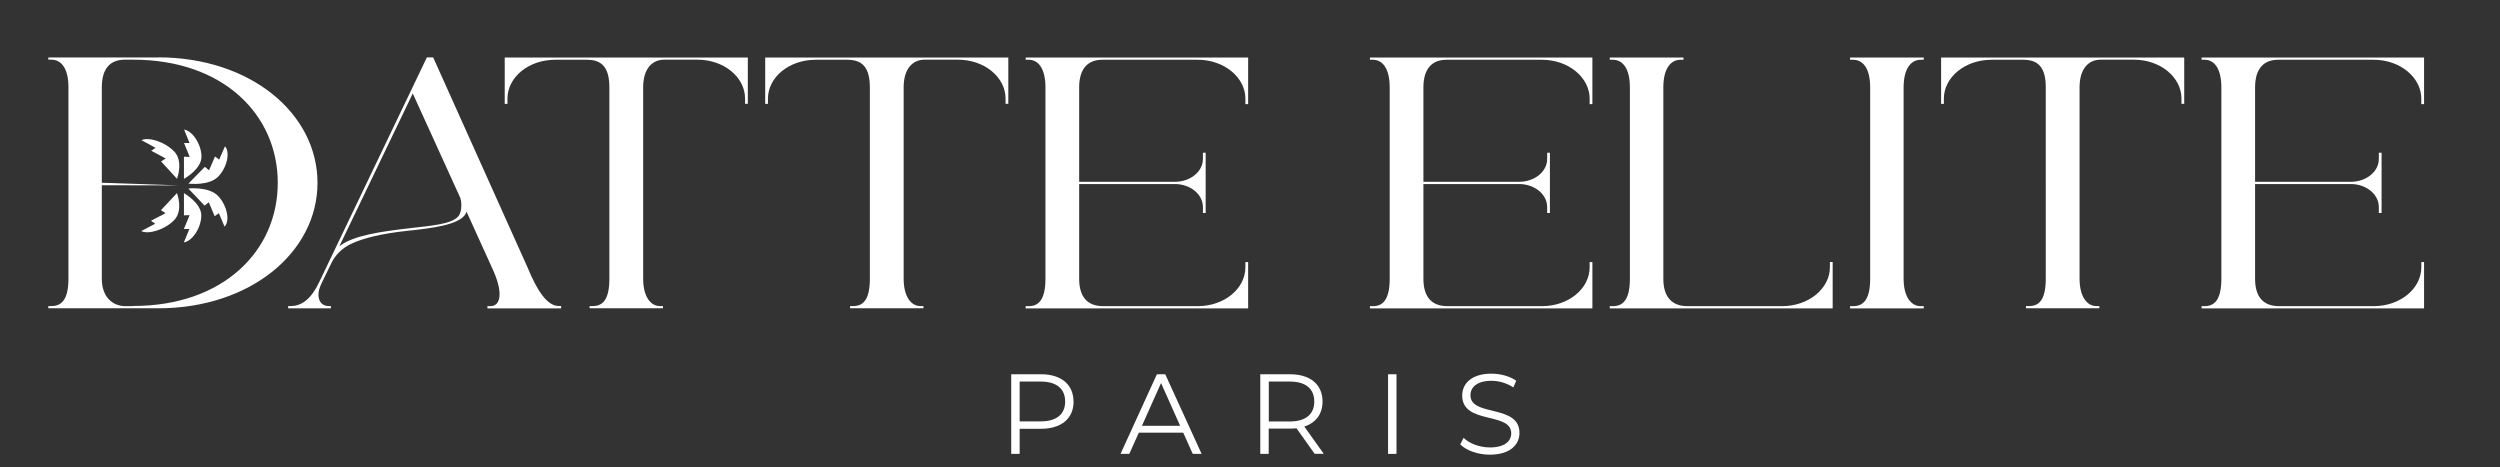 <?xml version="1.0" encoding="UTF-8"?> <svg xmlns="http://www.w3.org/2000/svg" id="Calque_1" version="1.1" viewBox="0 0 290.71 54.35"><rect x="0" y="0" width="290.71" height="54.35" fill="#333333" stroke="none"/><defs><style> .st0 { fill: #fff; } </style></defs><path class="st0" d="M21.37,28.19c.93-.12,2-1.6,2.04-3.09.03-1.49-2.02-2.64-2.02-2.64v2.58l.66-.02-.67,1.61h.64l-.64,1.56h0Z"></path><path class="st0" d="M16.43,26.87c.81.42,2.72-.14,3.82-1.27,1.1-1.13.33-3.15.33-3.15l-1.86,1.99.53.35-1.69.88.49.35-1.63.85h.01Z"></path><path class="st0" d="M26.12,26.34c.62-.61.34-2.36-.73-3.52-1.07-1.17-3.49-.9-3.49-.9l1.89,1.99.49-.39.68,1.62.49-.35.66,1.56h.01Z"></path><path class="st0" d="M21.41,15.07c.93.13,1.99,1.63,2.02,3.12.02,1.49-2.04,2.61-2.04,2.61v-2.58l.67.03-.66-1.62h.64l-.63-1.56Z"></path><path class="st0" d="M16.46,16.3c.81-.4,2.72.18,3.81,1.33s.31,3.16.31,3.16l-1.85-2.02.54-.34-1.68-.9.5-.34-1.62-.88h0Z"></path><path class="st0" d="M26.15,17c.61.62.33,2.36-.75,3.51s-3.49.84-3.49.84l1.91-1.95.49.4.69-1.6.49.36.67-1.55h-.01Z"></path><path class="st0" d="M65.25,35.6v.26h-8.57v-.26h.36c.61,0,1.05-.43,1.05-1.39,0-.66-.2-1.56-.73-2.75l-3.11-6.85c-.04.17-.12.3-.2.4-.85,1.12-3.64,1.52-6.59,1.82-3.15.33-5.26.89-6.55,1.49-1.13.5-1.98,1.39-2.43,2.38l-1.09,2.25c-.24.5-.36.93-.36,1.32,0,.79.44,1.32,1.21,1.32h.24v.26h-4.97v-.26h.28c1.33,0,2.43-.86,3.36-2.85l12.49-26.07h.73l11,24.48c1.13,2.75,2.3,4.43,3.6,4.43h.28v.02ZM53.65,23.95c0-.46-.08-.83-.12-.93l-5.54-12.17v.03l-8.53,17.76c1.62-1.29,4.97-1.72,7.96-2.08,2.87-.33,5.05-.49,5.86-1.39.28-.33.36-.79.36-1.22"></path><path class="st0" d="M86.96,6.68v5.39h-.32v-.6c0-2.51-2.47-4.53-5.54-4.53h-3.88c-1.33,0-2.43.99-2.43,3.21v22.26c0,2.12.89,3.18,1.94,3.18h.36v.26h-8.53v-.26h.36c1.09,0,1.94-.63,1.94-3.18V10.16c0-2.28-.85-3.21-2.59-3.21h-3.72c-3.07,0-5.54,2.02-5.54,4.53v.6h-.32v-5.39h28.27Z"></path><path class="st0" d="M117.25,6.68v5.39h-.32v-.6c0-2.51-2.47-4.53-5.54-4.53h-3.88c-1.33,0-2.43.99-2.43,3.21v22.26c0,2.12.89,3.18,1.94,3.18h.36v.26h-8.53v-.26h.36c1.09,0,1.94-.63,1.94-3.18V10.16c0-2.28-.85-3.21-2.59-3.21h-3.72c-3.07,0-5.54,2.02-5.54,4.53v.6h-.32v-5.39h28.27Z"></path><path class="st0" d="M144.82,12.11v-.63c0-2.48-2.47-4.53-5.54-4.53h-11.12c-1.62,0-2.67.99-2.67,3.21v10.98h11.12c1.82,0,3.27-1.19,3.27-2.65v-.73h.32v7.01h-.32v-.69c0-1.49-1.46-2.68-3.27-2.68h-11.12v11.02c0,2.12.97,3.18,2.79,3.18h11c3.07,0,5.54-2.02,5.54-4.53v-.6h.32v5.39h-25.87v-.26h.36c1.05,0,1.94-.63,1.94-3.18V10.16c0-2.28-.89-3.21-1.94-3.21h-.36v-.26h25.87v5.42h-.32Z"></path><path class="st0" d="M184.85,12.11v-.63c0-2.48-2.47-4.53-5.54-4.53h-11.12c-1.62,0-2.67.99-2.67,3.21v10.98h11.12c1.82,0,3.27-1.19,3.27-2.65v-.73h.32v7.01h-.32v-.69c0-1.49-1.46-2.68-3.27-2.68h-11.12v11.02c0,2.12.97,3.18,2.79,3.18h11c3.07,0,5.54-2.02,5.54-4.53v-.6h.32v5.39h-25.87v-.26h.36c1.05,0,1.94-.63,1.94-3.18V10.16c0-2.28-.89-3.21-1.94-3.21h-.36v-.26h25.87v5.42h-.32Z"></path><path class="st0" d="M213.11,30.47v5.39h-25.92v-.26h.36c1.09,0,1.98-.63,1.98-3.18V10.16c0-2.28-.89-3.21-1.98-3.21h-.36v-.26h8.57v.26h-.36c-1.09,0-1.98.99-1.98,3.21v22.26c0,2.12,1.01,3.18,2.79,3.18h11.04c3.03,0,5.54-2.02,5.54-4.53v-.6s.32,0,.32,0Z"></path><path class="st0" d="M223.34,6.95c-1.09,0-1.98.99-1.98,3.21v22.26c0,2.12.89,3.18,1.98,3.18h.36v.26h-8.57v-.26h.36c1.09,0,1.98-.63,1.98-3.18V10.16c0-2.28-.89-3.21-1.98-3.21h-.36v-.26h8.57v.26h-.36Z"></path><path class="st0" d="M253.99,6.68v5.39h-.32v-.6c0-2.51-2.47-4.53-5.54-4.53h-3.88c-1.33,0-2.43.99-2.43,3.21v22.26c0,2.12.89,3.18,1.94,3.18h.36v.26h-8.53v-.26h.36c1.09,0,1.94-.63,1.94-3.18V10.16c0-2.28-.85-3.21-2.59-3.21h-3.72c-3.07,0-5.54,2.02-5.54,4.53v.6h-.32v-5.39h28.27Z"></path><path class="st0" d="M281.56,12.11v-.63c0-2.48-2.47-4.53-5.54-4.53h-11.12c-1.62,0-2.67.99-2.67,3.21v10.98h11.12c1.82,0,3.27-1.19,3.27-2.65v-.73h.32v7.01h-.32v-.69c0-1.49-1.46-2.68-3.27-2.68h-11.12v11.02c0,2.12.97,3.18,2.79,3.18h11c3.07,0,5.54-2.02,5.54-4.53v-.6h.32v5.39h-25.87v-.26h.36c1.05,0,1.94-.63,1.94-3.18V10.16c0-2.28-.89-3.21-1.94-3.21h-.36v-.26h25.87v5.42h-.32Z"></path><path class="st0" d="M18.39,6.68H5.62v.26h.36c1.09,0,1.98.93,1.98,3.21v22.26c0,2.55-.89,3.18-1.98,3.18h-.36v.26h12.78c10.71,0,18.52-6.52,18.52-14.59s-7.8-14.59-18.52-14.59h0ZM15.48,35.6h-.89c-1.5,0-2.75-1.06-2.75-3.18v-10.88l9.01.02-9.01-.31v-11.1c0-2.22,1.01-3.21,2.67-3.21h.97c10.51,0,16.82,6.42,16.82,14.32s-6.31,14.32-16.82,14.32v.02Z"></path><path class="st0" d="M124.84,46.7c0,1.97-1.43,3.16-3.78,3.16h-2.49v2.92h-.98v-9.26h3.46c2.35,0,3.78,1.19,3.78,3.17M123.86,46.7c0-1.48-.98-2.33-2.83-2.33h-2.46v4.63h2.46c1.85,0,2.83-.85,2.83-2.3"></path><path class="st0" d="M137.59,50.31h-5.16l-1.11,2.47h-1.02l4.23-9.26h.97l4.23,9.26h-1.03l-1.11-2.47ZM137.23,49.51l-2.22-4.97-2.22,4.97h4.44Z"></path><path class="st0" d="M152.88,52.78l-2.12-2.98c-.24.03-.48.04-.74.04h-2.49v2.94h-.98v-9.26h3.46c2.35,0,3.78,1.19,3.78,3.17,0,1.45-.77,2.47-2.12,2.91l2.26,3.17h-1.07ZM152.83,46.7c0-1.48-.98-2.33-2.83-2.33h-2.46v4.64h2.46c1.85,0,2.83-.86,2.83-2.31"></path><rect class="st0" x="161.41" y="43.52" width=".98" height="9.26"></rect><path class="st0" d="M169.81,51.66l.38-.75c.66.65,1.84,1.12,3.05,1.12,1.73,0,2.49-.73,2.49-1.64,0-2.54-5.7-.98-5.7-4.4,0-1.36,1.06-2.54,3.41-2.54,1.04,0,2.13.3,2.87.82l-.33.78c-.79-.52-1.72-.77-2.54-.77-1.69,0-2.45.75-2.45,1.68,0,2.54,5.7,1,5.7,4.38,0,1.36-1.08,2.53-3.45,2.53-1.39,0-2.75-.49-3.44-1.2"></path></svg> 